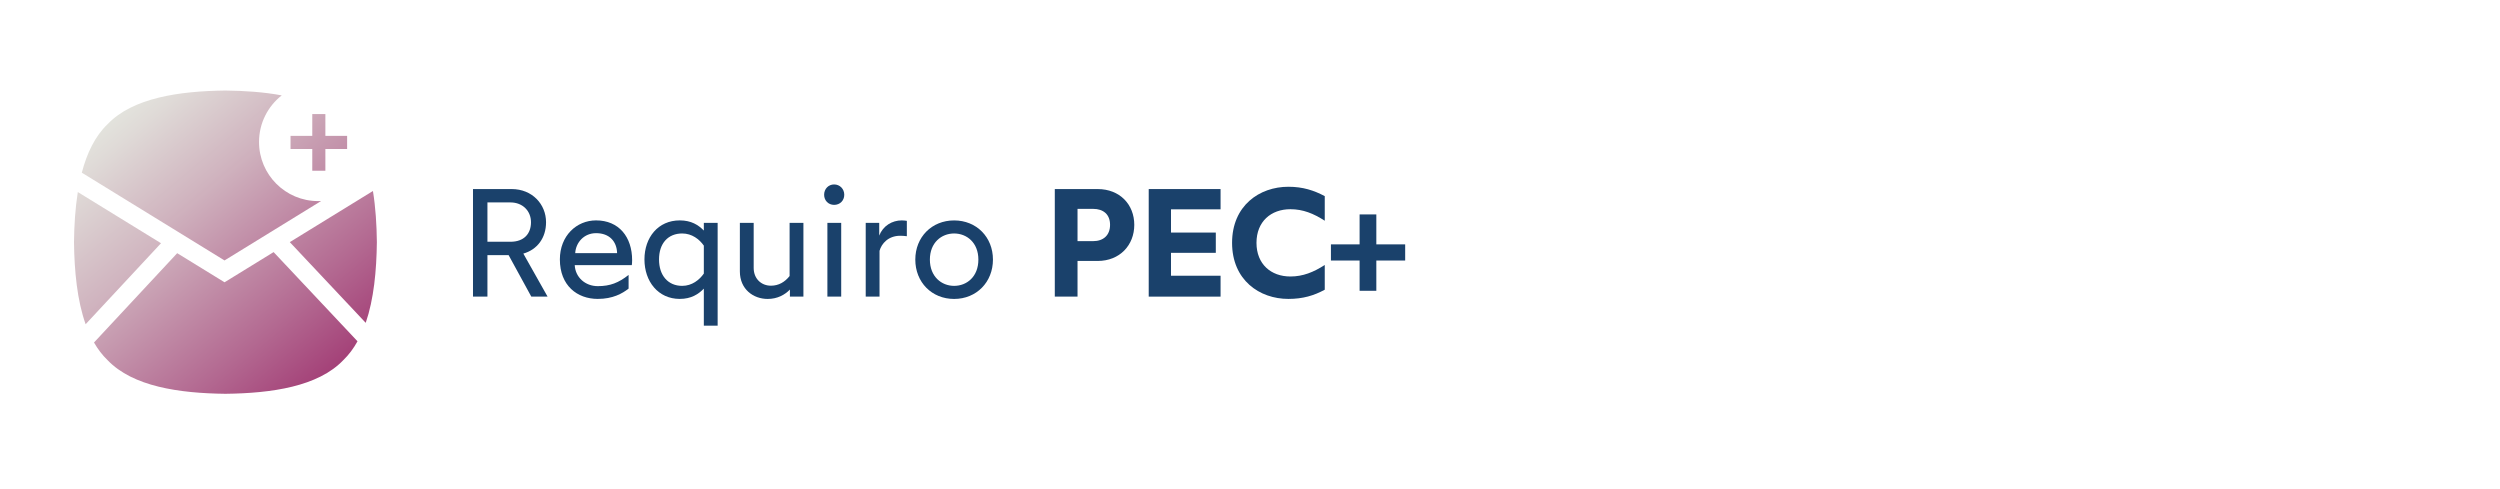 <svg xmlns="http://www.w3.org/2000/svg" xmlns:xlink="http://www.w3.org/1999/xlink" width="460" zoomAndPan="magnify" viewBox="0 0 345 67.5" height="90" preserveAspectRatio="xMidYMid meet" version="1.0"><defs><clipPath id="5f10ed7525"><path d="M 0.695 0.844 L 0.98 0.844 L 0.98 1.125 L 0.695 1.125 Z M 0.695 0.844 " clip-rule="nonzero"/></clipPath><clipPath id="aab4f3e6e3"><path d="M 0.957 1.004 L 0.902 0.949 Z M 0.957 1.004 " clip-rule="evenodd"/></clipPath><clipPath id="e5fbca1637"><rect x="0" width="2" y="0" height="2"/></clipPath><clipPath id="8c14812bcf"><path d="M 12 34 L 50 34 L 50 55 L 12 55 Z M 12 34 " clip-rule="nonzero"/></clipPath><clipPath id="2887052706"><path d="M 30.988 38.957 L 24.453 34.938 L 12.973 47.266 C 13.5 48.18 14.117 49.004 14.848 49.703 C 18.332 53.344 24.719 54.27 31.109 54.344 C 37.496 54.27 43.887 53.344 47.371 49.703 C 48.145 48.961 48.793 48.078 49.336 47.098 L 37.758 34.789 L 30.984 38.957 Z M 30.988 38.957 " clip-rule="evenodd"/></clipPath><linearGradient x1="57.409" gradientTransform="matrix(0.282, 0, 0, 0.283, 1.268, 0.061)" y1="109.418" x2="144.665" gradientUnits="userSpaceOnUse" y2="213.404" id="267a60e9bd"><stop stop-opacity="1" stop-color="rgb(83.459%, 75.308%, 77.907%)" offset="0"/><stop stop-opacity="1" stop-color="rgb(83.385%, 75.122%, 77.789%)" offset="0.008"/><stop stop-opacity="1" stop-color="rgb(83.238%, 74.75%, 77.557%)" offset="0.016"/><stop stop-opacity="1" stop-color="rgb(83.09%, 74.379%, 77.324%)" offset="0.023"/><stop stop-opacity="1" stop-color="rgb(82.944%, 74.007%, 77.09%)" offset="0.031"/><stop stop-opacity="1" stop-color="rgb(82.796%, 73.636%, 76.859%)" offset="0.039"/><stop stop-opacity="1" stop-color="rgb(82.648%, 73.264%, 76.625%)" offset="0.047"/><stop stop-opacity="1" stop-color="rgb(82.501%, 72.893%, 76.392%)" offset="0.055"/><stop stop-opacity="1" stop-color="rgb(82.353%, 72.52%, 76.158%)" offset="0.062"/><stop stop-opacity="1" stop-color="rgb(82.207%, 72.15%, 75.926%)" offset="0.07"/><stop stop-opacity="1" stop-color="rgb(82.059%, 71.777%, 75.693%)" offset="0.078"/><stop stop-opacity="1" stop-color="rgb(81.912%, 71.407%, 75.459%)" offset="0.086"/><stop stop-opacity="1" stop-color="rgb(81.764%, 71.036%, 75.227%)" offset="0.094"/><stop stop-opacity="1" stop-color="rgb(81.618%, 70.663%, 74.994%)" offset="0.102"/><stop stop-opacity="1" stop-color="rgb(81.47%, 70.293%, 74.76%)" offset="0.109"/><stop stop-opacity="1" stop-color="rgb(81.323%, 69.92%, 74.527%)" offset="0.117"/><stop stop-opacity="1" stop-color="rgb(81.175%, 69.55%, 74.295%)" offset="0.125"/><stop stop-opacity="1" stop-color="rgb(81.029%, 69.177%, 74.062%)" offset="0.133"/><stop stop-opacity="1" stop-color="rgb(80.881%, 68.806%, 73.828%)" offset="0.141"/><stop stop-opacity="1" stop-color="rgb(80.722%, 68.399%, 73.576%)" offset="0.145"/><stop stop-opacity="1" stop-color="rgb(80.637%, 68.178%, 73.441%)" offset="0.148"/><stop stop-opacity="1" stop-color="rgb(80.55%, 67.953%, 73.303%)" offset="0.152"/><stop stop-opacity="1" stop-color="rgb(80.463%, 67.731%, 73.167%)" offset="0.156"/><stop stop-opacity="1" stop-color="rgb(80.376%, 67.506%, 73.03%)" offset="0.16"/><stop stop-opacity="1" stop-color="rgb(80.29%, 67.284%, 72.893%)" offset="0.164"/><stop stop-opacity="1" stop-color="rgb(80.203%, 67.059%, 72.755%)" offset="0.168"/><stop stop-opacity="1" stop-color="rgb(80.118%, 66.837%, 72.62%)" offset="0.172"/><stop stop-opacity="1" stop-color="rgb(80.031%, 66.614%, 72.482%)" offset="0.176"/><stop stop-opacity="1" stop-color="rgb(79.945%, 66.391%, 72.345%)" offset="0.18"/><stop stop-opacity="1" stop-color="rgb(79.858%, 66.167%, 72.208%)" offset="0.184"/><stop stop-opacity="1" stop-color="rgb(79.771%, 65.944%, 72.07%)" offset="0.188"/><stop stop-opacity="1" stop-color="rgb(79.684%, 65.72%, 71.933%)" offset="0.191"/><stop stop-opacity="1" stop-color="rgb(79.599%, 65.497%, 71.797%)" offset="0.195"/><stop stop-opacity="1" stop-color="rgb(79.512%, 65.273%, 71.66%)" offset="0.199"/><stop stop-opacity="1" stop-color="rgb(79.427%, 65.05%, 71.523%)" offset="0.203"/><stop stop-opacity="1" stop-color="rgb(79.34%, 64.825%, 71.385%)" offset="0.207"/><stop stop-opacity="1" stop-color="rgb(79.253%, 64.603%, 71.249%)" offset="0.211"/><stop stop-opacity="1" stop-color="rgb(79.166%, 64.378%, 71.112%)" offset="0.215"/><stop stop-opacity="1" stop-color="rgb(79.08%, 64.156%, 70.975%)" offset="0.219"/><stop stop-opacity="1" stop-color="rgb(78.993%, 63.931%, 70.837%)" offset="0.223"/><stop stop-opacity="1" stop-color="rgb(78.908%, 63.708%, 70.7%)" offset="0.227"/><stop stop-opacity="1" stop-color="rgb(78.821%, 63.484%, 70.563%)" offset="0.23"/><stop stop-opacity="1" stop-color="rgb(78.734%, 63.261%, 70.427%)" offset="0.234"/><stop stop-opacity="1" stop-color="rgb(78.647%, 63.037%, 70.29%)" offset="0.238"/><stop stop-opacity="1" stop-color="rgb(78.561%, 62.814%, 70.152%)" offset="0.242"/><stop stop-opacity="1" stop-color="rgb(78.474%, 62.592%, 70.015%)" offset="0.246"/><stop stop-opacity="1" stop-color="rgb(78.389%, 62.369%, 69.879%)" offset="0.25"/><stop stop-opacity="1" stop-color="rgb(78.302%, 62.144%, 69.742%)" offset="0.254"/><stop stop-opacity="1" stop-color="rgb(78.217%, 61.922%, 69.604%)" offset="0.258"/><stop stop-opacity="1" stop-color="rgb(78.13%, 61.697%, 69.467%)" offset="0.262"/><stop stop-opacity="1" stop-color="rgb(78.043%, 61.475%, 69.331%)" offset="0.266"/><stop stop-opacity="1" stop-color="rgb(77.956%, 61.25%, 69.194%)" offset="0.27"/><stop stop-opacity="1" stop-color="rgb(77.87%, 61.028%, 69.057%)" offset="0.273"/><stop stop-opacity="1" stop-color="rgb(77.783%, 60.803%, 68.919%)" offset="0.277"/><stop stop-opacity="1" stop-color="rgb(77.698%, 60.58%, 68.782%)" offset="0.281"/><stop stop-opacity="1" stop-color="rgb(77.611%, 60.356%, 68.645%)" offset="0.285"/><stop stop-opacity="1" stop-color="rgb(77.524%, 60.133%, 68.509%)" offset="0.289"/><stop stop-opacity="1" stop-color="rgb(77.437%, 59.909%, 68.372%)" offset="0.293"/><stop stop-opacity="1" stop-color="rgb(77.351%, 59.686%, 68.234%)" offset="0.297"/><stop stop-opacity="1" stop-color="rgb(77.264%, 59.462%, 68.097%)" offset="0.301"/><stop stop-opacity="1" stop-color="rgb(77.179%, 59.239%, 67.961%)" offset="0.305"/><stop stop-opacity="1" stop-color="rgb(77.092%, 59.016%, 67.824%)" offset="0.309"/><stop stop-opacity="1" stop-color="rgb(77.005%, 58.794%, 67.686%)" offset="0.312"/><stop stop-opacity="1" stop-color="rgb(76.918%, 58.569%, 67.549%)" offset="0.316"/><stop stop-opacity="1" stop-color="rgb(76.833%, 58.347%, 67.413%)" offset="0.32"/><stop stop-opacity="1" stop-color="rgb(76.746%, 58.122%, 67.276%)" offset="0.324"/><stop stop-opacity="1" stop-color="rgb(76.66%, 57.899%, 67.139%)" offset="0.328"/><stop stop-opacity="1" stop-color="rgb(76.573%, 57.675%, 67.001%)" offset="0.332"/><stop stop-opacity="1" stop-color="rgb(76.486%, 57.452%, 66.864%)" offset="0.336"/><stop stop-opacity="1" stop-color="rgb(76.399%, 57.228%, 66.727%)" offset="0.34"/><stop stop-opacity="1" stop-color="rgb(76.314%, 57.005%, 66.591%)" offset="0.344"/><stop stop-opacity="1" stop-color="rgb(76.227%, 56.781%, 66.454%)" offset="0.348"/><stop stop-opacity="1" stop-color="rgb(76.141%, 56.558%, 66.316%)" offset="0.352"/><stop stop-opacity="1" stop-color="rgb(76.054%, 56.334%, 66.179%)" offset="0.355"/><stop stop-opacity="1" stop-color="rgb(75.969%, 56.111%, 66.043%)" offset="0.359"/><stop stop-opacity="1" stop-color="rgb(75.882%, 55.887%, 65.906%)" offset="0.363"/><stop stop-opacity="1" stop-color="rgb(75.795%, 55.664%, 65.768%)" offset="0.367"/><stop stop-opacity="1" stop-color="rgb(75.708%, 55.44%, 65.631%)" offset="0.371"/><stop stop-opacity="1" stop-color="rgb(75.623%, 55.217%, 65.494%)" offset="0.375"/><stop stop-opacity="1" stop-color="rgb(75.536%, 54.994%, 65.356%)" offset="0.379"/><stop stop-opacity="1" stop-color="rgb(75.45%, 54.771%, 65.221%)" offset="0.383"/><stop stop-opacity="1" stop-color="rgb(75.363%, 54.547%, 65.083%)" offset="0.387"/><stop stop-opacity="1" stop-color="rgb(75.276%, 54.324%, 64.946%)" offset="0.391"/><stop stop-opacity="1" stop-color="rgb(75.189%, 54.1%, 64.809%)" offset="0.395"/><stop stop-opacity="1" stop-color="rgb(75.104%, 53.877%, 64.673%)" offset="0.398"/><stop stop-opacity="1" stop-color="rgb(75.017%, 53.653%, 64.536%)" offset="0.402"/><stop stop-opacity="1" stop-color="rgb(74.931%, 53.43%, 64.398%)" offset="0.406"/><stop stop-opacity="1" stop-color="rgb(74.844%, 53.206%, 64.261%)" offset="0.41"/><stop stop-opacity="1" stop-color="rgb(74.757%, 52.983%, 64.125%)" offset="0.414"/><stop stop-opacity="1" stop-color="rgb(74.67%, 52.759%, 63.988%)" offset="0.418"/><stop stop-opacity="1" stop-color="rgb(74.585%, 52.536%, 63.85%)" offset="0.422"/><stop stop-opacity="1" stop-color="rgb(74.498%, 52.312%, 63.713%)" offset="0.426"/><stop stop-opacity="1" stop-color="rgb(74.413%, 52.089%, 63.576%)" offset="0.43"/><stop stop-opacity="1" stop-color="rgb(74.326%, 51.865%, 63.438%)" offset="0.434"/><stop stop-opacity="1" stop-color="rgb(74.239%, 51.642%, 63.303%)" offset="0.438"/><stop stop-opacity="1" stop-color="rgb(74.152%, 51.418%, 63.165%)" offset="0.441"/><stop stop-opacity="1" stop-color="rgb(74.066%, 51.195%, 63.028%)" offset="0.445"/><stop stop-opacity="1" stop-color="rgb(73.979%, 50.972%, 62.891%)" offset="0.449"/><stop stop-opacity="1" stop-color="rgb(73.894%, 50.749%, 62.755%)" offset="0.453"/><stop stop-opacity="1" stop-color="rgb(73.807%, 50.525%, 62.617%)" offset="0.457"/><stop stop-opacity="1" stop-color="rgb(73.721%, 50.302%, 62.48%)" offset="0.461"/><stop stop-opacity="1" stop-color="rgb(73.634%, 50.078%, 62.343%)" offset="0.465"/><stop stop-opacity="1" stop-color="rgb(73.547%, 49.855%, 62.207%)" offset="0.469"/><stop stop-opacity="1" stop-color="rgb(73.46%, 49.631%, 62.07%)" offset="0.473"/><stop stop-opacity="1" stop-color="rgb(73.375%, 49.408%, 61.932%)" offset="0.477"/><stop stop-opacity="1" stop-color="rgb(73.288%, 49.184%, 61.795%)" offset="0.48"/><stop stop-opacity="1" stop-color="rgb(73.203%, 48.961%, 61.658%)" offset="0.484"/><stop stop-opacity="1" stop-color="rgb(73.116%, 48.737%, 61.52%)" offset="0.488"/><stop stop-opacity="1" stop-color="rgb(73.029%, 48.514%, 61.385%)" offset="0.492"/><stop stop-opacity="1" stop-color="rgb(72.942%, 48.289%, 61.247%)" offset="0.496"/><stop stop-opacity="1" stop-color="rgb(72.856%, 48.067%, 61.11%)" offset="0.5"/><stop stop-opacity="1" stop-color="rgb(72.769%, 47.842%, 60.973%)" offset="0.504"/><stop stop-opacity="1" stop-color="rgb(72.684%, 47.62%, 60.837%)" offset="0.508"/><stop stop-opacity="1" stop-color="rgb(72.597%, 47.397%, 60.699%)" offset="0.512"/><stop stop-opacity="1" stop-color="rgb(72.51%, 47.174%, 60.562%)" offset="0.516"/><stop stop-opacity="1" stop-color="rgb(72.423%, 46.95%, 60.425%)" offset="0.52"/><stop stop-opacity="1" stop-color="rgb(72.337%, 46.727%, 60.287%)" offset="0.523"/><stop stop-opacity="1" stop-color="rgb(72.25%, 46.503%, 60.15%)" offset="0.527"/><stop stop-opacity="1" stop-color="rgb(72.165%, 46.28%, 60.014%)" offset="0.531"/><stop stop-opacity="1" stop-color="rgb(72.078%, 46.056%, 59.877%)" offset="0.535"/><stop stop-opacity="1" stop-color="rgb(71.991%, 45.833%, 59.74%)" offset="0.539"/><stop stop-opacity="1" stop-color="rgb(71.904%, 45.609%, 59.602%)" offset="0.543"/><stop stop-opacity="1" stop-color="rgb(71.819%, 45.386%, 59.467%)" offset="0.547"/><stop stop-opacity="1" stop-color="rgb(71.732%, 45.161%, 59.329%)" offset="0.551"/><stop stop-opacity="1" stop-color="rgb(71.646%, 44.939%, 59.192%)" offset="0.555"/><stop stop-opacity="1" stop-color="rgb(71.559%, 44.714%, 59.055%)" offset="0.559"/><stop stop-opacity="1" stop-color="rgb(71.474%, 44.492%, 58.919%)" offset="0.562"/><stop stop-opacity="1" stop-color="rgb(71.387%, 44.267%, 58.781%)" offset="0.566"/><stop stop-opacity="1" stop-color="rgb(71.3%, 44.044%, 58.644%)" offset="0.57"/><stop stop-opacity="1" stop-color="rgb(71.213%, 43.82%, 58.507%)" offset="0.574"/><stop stop-opacity="1" stop-color="rgb(71.127%, 43.597%, 58.369%)" offset="0.578"/><stop stop-opacity="1" stop-color="rgb(71.04%, 43.375%, 58.232%)" offset="0.582"/><stop stop-opacity="1" stop-color="rgb(70.955%, 43.152%, 58.096%)" offset="0.586"/><stop stop-opacity="1" stop-color="rgb(70.868%, 42.928%, 57.959%)" offset="0.59"/><stop stop-opacity="1" stop-color="rgb(70.781%, 42.705%, 57.822%)" offset="0.594"/><stop stop-opacity="1" stop-color="rgb(70.694%, 42.48%, 57.684%)" offset="0.598"/><stop stop-opacity="1" stop-color="rgb(70.609%, 42.258%, 57.549%)" offset="0.602"/><stop stop-opacity="1" stop-color="rgb(70.522%, 42.033%, 57.411%)" offset="0.605"/><stop stop-opacity="1" stop-color="rgb(70.436%, 41.811%, 57.274%)" offset="0.609"/><stop stop-opacity="1" stop-color="rgb(70.349%, 41.586%, 57.137%)" offset="0.613"/><stop stop-opacity="1" stop-color="rgb(70.262%, 41.364%, 57.001%)" offset="0.617"/><stop stop-opacity="1" stop-color="rgb(70.172%, 41.13%, 56.854%)" offset="0.621"/><stop stop-opacity="1" stop-color="rgb(70.084%, 40.898%, 56.709%)" offset="0.625"/><stop stop-opacity="1" stop-color="rgb(69.992%, 40.659%, 56.558%)" offset="0.629"/><stop stop-opacity="1" stop-color="rgb(69.902%, 40.421%, 56.409%)" offset="0.633"/><stop stop-opacity="1" stop-color="rgb(69.81%, 40.182%, 56.258%)" offset="0.637"/><stop stop-opacity="1" stop-color="rgb(69.72%, 39.944%, 56.108%)" offset="0.641"/><stop stop-opacity="1" stop-color="rgb(69.629%, 39.706%, 55.957%)" offset="0.645"/><stop stop-opacity="1" stop-color="rgb(69.537%, 39.468%, 55.807%)" offset="0.648"/><stop stop-opacity="1" stop-color="rgb(69.446%, 39.229%, 55.656%)" offset="0.652"/><stop stop-opacity="1" stop-color="rgb(69.356%, 38.991%, 55.507%)" offset="0.656"/><stop stop-opacity="1" stop-color="rgb(69.264%, 38.753%, 55.356%)" offset="0.66"/><stop stop-opacity="1" stop-color="rgb(69.174%, 38.515%, 55.206%)" offset="0.664"/><stop stop-opacity="1" stop-color="rgb(69.083%, 38.275%, 55.055%)" offset="0.668"/><stop stop-opacity="1" stop-color="rgb(68.993%, 38.037%, 54.906%)" offset="0.672"/><stop stop-opacity="1" stop-color="rgb(68.901%, 37.799%, 54.755%)" offset="0.676"/><stop stop-opacity="1" stop-color="rgb(68.81%, 37.561%, 54.605%)" offset="0.68"/><stop stop-opacity="1" stop-color="rgb(68.718%, 37.321%, 54.456%)" offset="0.684"/><stop stop-opacity="1" stop-color="rgb(68.628%, 37.083%, 54.306%)" offset="0.688"/><stop stop-opacity="1" stop-color="rgb(68.536%, 36.845%, 54.155%)" offset="0.691"/><stop stop-opacity="1" stop-color="rgb(68.446%, 36.607%, 54.005%)" offset="0.695"/><stop stop-opacity="1" stop-color="rgb(68.355%, 36.368%, 53.854%)" offset="0.699"/><stop stop-opacity="1" stop-color="rgb(68.263%, 36.13%, 53.705%)" offset="0.703"/><stop stop-opacity="1" stop-color="rgb(68.172%, 35.892%, 53.554%)" offset="0.707"/><stop stop-opacity="1" stop-color="rgb(68.082%, 35.654%, 53.404%)" offset="0.711"/><stop stop-opacity="1" stop-color="rgb(67.99%, 35.416%, 53.253%)" offset="0.715"/><stop stop-opacity="1" stop-color="rgb(67.9%, 35.178%, 53.104%)" offset="0.719"/><stop stop-opacity="1" stop-color="rgb(67.809%, 34.938%, 52.953%)" offset="0.723"/><stop stop-opacity="1" stop-color="rgb(67.719%, 34.7%, 52.803%)" offset="0.727"/><stop stop-opacity="1" stop-color="rgb(67.627%, 34.462%, 52.652%)" offset="0.73"/><stop stop-opacity="1" stop-color="rgb(67.535%, 34.224%, 52.502%)" offset="0.734"/><stop stop-opacity="1" stop-color="rgb(67.444%, 33.984%, 52.351%)" offset="0.738"/><stop stop-opacity="1" stop-color="rgb(67.354%, 33.746%, 52.202%)" offset="0.742"/><stop stop-opacity="1" stop-color="rgb(67.262%, 33.508%, 52.051%)" offset="0.746"/><stop stop-opacity="1" stop-color="rgb(67.172%, 33.27%, 51.901%)" offset="0.75"/><stop stop-opacity="1" stop-color="rgb(67.081%, 33.031%, 51.75%)" offset="0.754"/><stop stop-opacity="1" stop-color="rgb(66.989%, 32.793%, 51.601%)" offset="0.758"/><stop stop-opacity="1" stop-color="rgb(66.898%, 32.555%, 51.45%)" offset="0.762"/><stop stop-opacity="1" stop-color="rgb(66.808%, 32.317%, 51.3%)" offset="0.766"/><stop stop-opacity="1" stop-color="rgb(66.716%, 32.079%, 51.149%)" offset="0.77"/><stop stop-opacity="1" stop-color="rgb(66.626%, 31.841%, 50.999%)" offset="0.773"/><stop stop-opacity="1" stop-color="rgb(66.534%, 31.601%, 50.848%)" offset="0.777"/><stop stop-opacity="1" stop-color="rgb(66.444%, 31.363%, 50.699%)" offset="0.781"/><stop stop-opacity="1" stop-color="rgb(66.353%, 31.125%, 50.549%)" offset="0.785"/><stop stop-opacity="1" stop-color="rgb(66.261%, 30.887%, 50.4%)" offset="0.789"/><stop stop-opacity="1" stop-color="rgb(66.17%, 30.647%, 50.249%)" offset="0.793"/><stop stop-opacity="1" stop-color="rgb(66.08%, 30.409%, 50.099%)" offset="0.797"/><stop stop-opacity="1" stop-color="rgb(65.988%, 30.171%, 49.948%)" offset="0.801"/><stop stop-opacity="1" stop-color="rgb(65.898%, 29.933%, 49.799%)" offset="0.805"/><stop stop-opacity="1" stop-color="rgb(65.807%, 29.694%, 49.648%)" offset="0.809"/><stop stop-opacity="1" stop-color="rgb(65.715%, 29.456%, 49.498%)" offset="0.812"/><stop stop-opacity="1" stop-color="rgb(65.623%, 29.218%, 49.347%)" offset="0.816"/><stop stop-opacity="1" stop-color="rgb(65.533%, 28.979%, 49.197%)" offset="0.82"/><stop stop-opacity="1" stop-color="rgb(65.442%, 28.741%, 49.046%)" offset="0.824"/><stop stop-opacity="1" stop-color="rgb(65.352%, 28.503%, 48.897%)" offset="0.828"/><stop stop-opacity="1" stop-color="rgb(65.26%, 28.264%, 48.746%)" offset="0.832"/><stop stop-opacity="1" stop-color="rgb(65.169%, 28.026%, 48.596%)" offset="0.836"/><stop stop-opacity="1" stop-color="rgb(65.077%, 27.788%, 48.445%)" offset="0.84"/><stop stop-opacity="1" stop-color="rgb(64.987%, 27.55%, 48.296%)" offset="0.844"/><stop stop-opacity="1" stop-color="rgb(64.896%, 27.31%, 48.145%)" offset="0.848"/><stop stop-opacity="1" stop-color="rgb(64.806%, 27.072%, 47.995%)" offset="0.852"/><stop stop-opacity="1" stop-color="rgb(64.714%, 26.834%, 47.844%)" offset="0.855"/><stop stop-opacity="1" stop-color="rgb(64.624%, 26.596%, 47.694%)" offset="0.859"/><stop stop-opacity="1" stop-color="rgb(64.532%, 26.357%, 47.543%)" offset="0.863"/><stop stop-opacity="1" stop-color="rgb(64.441%, 26.118%, 47.394%)" offset="0.867"/><stop stop-opacity="1" stop-color="rgb(64.349%, 25.88%, 47.243%)" offset="0.871"/><stop stop-opacity="1" stop-color="rgb(64.259%, 25.642%, 47.093%)" offset="0.875"/><stop stop-opacity="1" stop-color="rgb(64.168%, 25.404%, 46.942%)" offset="0.879"/><stop stop-opacity="1" stop-color="rgb(64.078%, 25.166%, 46.793%)" offset="0.883"/><stop stop-opacity="1" stop-color="rgb(63.986%, 24.927%, 46.642%)" offset="0.887"/><stop stop-opacity="1" stop-color="rgb(63.895%, 24.689%, 46.492%)" offset="0.891"/><stop stop-opacity="1" stop-color="rgb(63.803%, 24.451%, 46.342%)" offset="0.895"/><stop stop-opacity="1" stop-color="rgb(63.713%, 24.213%, 46.193%)" offset="0.898"/><stop stop-opacity="1" stop-color="rgb(63.622%, 23.973%, 46.042%)" offset="0.902"/><stop stop-opacity="1" stop-color="rgb(63.531%, 23.735%, 45.892%)" offset="0.906"/><stop stop-opacity="1" stop-color="rgb(63.44%, 23.497%, 45.741%)" offset="0.91"/><stop stop-opacity="1" stop-color="rgb(63.35%, 23.259%, 45.592%)" offset="0.914"/><stop stop-opacity="1" stop-color="rgb(63.258%, 23.019%, 45.441%)" offset="0.918"/><stop stop-opacity="1" stop-color="rgb(63.167%, 22.781%, 45.291%)" offset="0.922"/><stop stop-opacity="1" stop-color="rgb(63.075%, 22.543%, 45.14%)" offset="0.926"/><stop stop-opacity="1" stop-color="rgb(62.985%, 22.305%, 44.991%)" offset="0.93"/><stop stop-opacity="1" stop-color="rgb(62.894%, 22.067%, 44.839%)" offset="0.934"/><stop stop-opacity="1" stop-color="rgb(62.804%, 21.829%, 44.69%)" offset="0.938"/><stop stop-opacity="1" stop-color="rgb(62.712%, 21.59%, 44.539%)" offset="0.941"/><stop stop-opacity="1" stop-color="rgb(62.621%, 21.352%, 44.389%)" offset="0.945"/><stop stop-opacity="1" stop-color="rgb(62.529%, 21.114%, 44.238%)" offset="0.949"/><stop stop-opacity="1" stop-color="rgb(62.439%, 20.876%, 44.089%)" offset="0.953"/><stop stop-opacity="1" stop-color="rgb(62.347%, 20.636%, 43.938%)" offset="0.957"/><stop stop-opacity="1" stop-color="rgb(62.257%, 20.398%, 43.788%)" offset="0.961"/><stop stop-opacity="1" stop-color="rgb(62.166%, 20.16%, 43.637%)" offset="0.965"/><stop stop-opacity="1" stop-color="rgb(62.076%, 19.922%, 43.488%)" offset="0.969"/><stop stop-opacity="1" stop-color="rgb(61.984%, 19.682%, 43.336%)" offset="0.973"/><stop stop-opacity="1" stop-color="rgb(61.893%, 19.444%, 43.187%)" offset="0.977"/><stop stop-opacity="1" stop-color="rgb(61.801%, 19.206%, 43.036%)" offset="0.98"/><stop stop-opacity="1" stop-color="rgb(61.711%, 18.968%, 42.886%)" offset="0.984"/><stop stop-opacity="1" stop-color="rgb(61.62%, 18.73%, 42.735%)" offset="0.988"/><stop stop-opacity="1" stop-color="rgb(61.53%, 18.492%, 42.586%)" offset="0.992"/><stop stop-opacity="1" stop-color="rgb(61.438%, 18.253%, 42.436%)" offset="0.996"/><stop stop-opacity="1" stop-color="rgb(61.346%, 18.015%, 42.287%)" offset="1"/></linearGradient><clipPath id="910acea8a3"><path d="M 39 26 L 53 26 L 53 45 L 39 45 Z M 39 26 " clip-rule="nonzero"/></clipPath><clipPath id="2b1f899f94"><path d="M 51.461 26.359 L 39.992 33.414 L 50.469 44.551 C 51.59 41.289 51.961 37.355 52.008 33.418 C 51.98 31.016 51.832 28.609 51.465 26.359 Z M 51.461 26.359 " clip-rule="evenodd"/></clipPath><linearGradient x1="142.901" gradientTransform="matrix(0.282, 0, 0, 0.283, 1.268, 0.061)" y1="88.157" x2="192.153" gradientUnits="userSpaceOnUse" y2="146.853" id="eb2cb6e927"><stop stop-opacity="1" stop-color="rgb(76.976%, 58.716%, 67.639%)" offset="0"/><stop stop-opacity="1" stop-color="rgb(76.927%, 58.592%, 67.563%)" offset="0.008"/><stop stop-opacity="1" stop-color="rgb(76.833%, 58.345%, 67.412%)" offset="0.016"/><stop stop-opacity="1" stop-color="rgb(76.736%, 58.099%, 67.261%)" offset="0.023"/><stop stop-opacity="1" stop-color="rgb(76.642%, 57.852%, 67.11%)" offset="0.031"/><stop stop-opacity="1" stop-color="rgb(76.546%, 57.607%, 66.959%)" offset="0.039"/><stop stop-opacity="1" stop-color="rgb(76.451%, 57.359%, 66.808%)" offset="0.047"/><stop stop-opacity="1" stop-color="rgb(76.355%, 57.112%, 66.656%)" offset="0.055"/><stop stop-opacity="1" stop-color="rgb(76.26%, 56.866%, 66.504%)" offset="0.062"/><stop stop-opacity="1" stop-color="rgb(76.164%, 56.619%, 66.353%)" offset="0.07"/><stop stop-opacity="1" stop-color="rgb(76.07%, 56.372%, 66.202%)" offset="0.078"/><stop stop-opacity="1" stop-color="rgb(75.974%, 56.126%, 66.051%)" offset="0.086"/><stop stop-opacity="1" stop-color="rgb(75.877%, 55.879%, 65.9%)" offset="0.094"/><stop stop-opacity="1" stop-color="rgb(75.783%, 55.632%, 65.749%)" offset="0.102"/><stop stop-opacity="1" stop-color="rgb(75.687%, 55.386%, 65.598%)" offset="0.109"/><stop stop-opacity="1" stop-color="rgb(75.592%, 55.139%, 65.446%)" offset="0.117"/><stop stop-opacity="1" stop-color="rgb(75.496%, 54.892%, 65.295%)" offset="0.125"/><stop stop-opacity="1" stop-color="rgb(75.401%, 54.646%, 65.143%)" offset="0.133"/><stop stop-opacity="1" stop-color="rgb(75.305%, 54.399%, 64.992%)" offset="0.141"/><stop stop-opacity="1" stop-color="rgb(75.211%, 54.153%, 64.841%)" offset="0.148"/><stop stop-opacity="1" stop-color="rgb(75.114%, 53.906%, 64.69%)" offset="0.156"/><stop stop-opacity="1" stop-color="rgb(75.02%, 53.659%, 64.539%)" offset="0.164"/><stop stop-opacity="1" stop-color="rgb(74.924%, 53.413%, 64.388%)" offset="0.172"/><stop stop-opacity="1" stop-color="rgb(74.829%, 53.166%, 64.236%)" offset="0.18"/><stop stop-opacity="1" stop-color="rgb(74.733%, 52.919%, 64.085%)" offset="0.188"/><stop stop-opacity="1" stop-color="rgb(74.638%, 52.673%, 63.934%)" offset="0.195"/><stop stop-opacity="1" stop-color="rgb(74.542%, 52.426%, 63.782%)" offset="0.203"/><stop stop-opacity="1" stop-color="rgb(74.446%, 52.179%, 63.631%)" offset="0.211"/><stop stop-opacity="1" stop-color="rgb(74.352%, 51.933%, 63.48%)" offset="0.219"/><stop stop-opacity="1" stop-color="rgb(74.255%, 51.686%, 63.329%)" offset="0.227"/><stop stop-opacity="1" stop-color="rgb(74.161%, 51.439%, 63.177%)" offset="0.234"/><stop stop-opacity="1" stop-color="rgb(74.065%, 51.193%, 63.026%)" offset="0.242"/><stop stop-opacity="1" stop-color="rgb(73.97%, 50.946%, 62.875%)" offset="0.25"/><stop stop-opacity="1" stop-color="rgb(73.874%, 50.7%, 62.724%)" offset="0.258"/><stop stop-opacity="1" stop-color="rgb(73.779%, 50.453%, 62.573%)" offset="0.266"/><stop stop-opacity="1" stop-color="rgb(73.683%, 50.206%, 62.421%)" offset="0.273"/><stop stop-opacity="1" stop-color="rgb(73.589%, 49.96%, 62.27%)" offset="0.281"/><stop stop-opacity="1" stop-color="rgb(73.492%, 49.713%, 62.119%)" offset="0.289"/><stop stop-opacity="1" stop-color="rgb(73.398%, 49.466%, 61.967%)" offset="0.297"/><stop stop-opacity="1" stop-color="rgb(73.302%, 49.22%, 61.816%)" offset="0.305"/><stop stop-opacity="1" stop-color="rgb(73.207%, 48.973%, 61.665%)" offset="0.312"/><stop stop-opacity="1" stop-color="rgb(73.111%, 48.726%, 61.514%)" offset="0.32"/><stop stop-opacity="1" stop-color="rgb(73.015%, 48.48%, 61.363%)" offset="0.328"/><stop stop-opacity="1" stop-color="rgb(72.92%, 48.233%, 61.212%)" offset="0.336"/><stop stop-opacity="1" stop-color="rgb(72.824%, 47.987%, 61.06%)" offset="0.344"/><stop stop-opacity="1" stop-color="rgb(72.729%, 47.74%, 60.909%)" offset="0.352"/><stop stop-opacity="1" stop-color="rgb(72.633%, 47.493%, 60.757%)" offset="0.357"/><stop stop-opacity="1" stop-color="rgb(72.586%, 47.371%, 60.683%)" offset="0.359"/><stop stop-opacity="1" stop-color="rgb(72.539%, 47.247%, 60.606%)" offset="0.367"/><stop stop-opacity="1" stop-color="rgb(72.443%, 47%, 60.455%)" offset="0.375"/><stop stop-opacity="1" stop-color="rgb(72.348%, 46.753%, 60.304%)" offset="0.383"/><stop stop-opacity="1" stop-color="rgb(72.252%, 46.507%, 60.153%)" offset="0.391"/><stop stop-opacity="1" stop-color="rgb(72.157%, 46.26%, 60.002%)" offset="0.398"/><stop stop-opacity="1" stop-color="rgb(72.061%, 46.013%, 59.851%)" offset="0.406"/><stop stop-opacity="1" stop-color="rgb(71.967%, 45.767%, 59.7%)" offset="0.414"/><stop stop-opacity="1" stop-color="rgb(71.87%, 45.52%, 59.547%)" offset="0.422"/><stop stop-opacity="1" stop-color="rgb(71.776%, 45.273%, 59.396%)" offset="0.43"/><stop stop-opacity="1" stop-color="rgb(71.68%, 45.027%, 59.245%)" offset="0.438"/><stop stop-opacity="1" stop-color="rgb(71.584%, 44.78%, 59.094%)" offset="0.445"/><stop stop-opacity="1" stop-color="rgb(71.489%, 44.534%, 58.943%)" offset="0.453"/><stop stop-opacity="1" stop-color="rgb(71.393%, 44.287%, 58.792%)" offset="0.461"/><stop stop-opacity="1" stop-color="rgb(71.298%, 44.04%, 58.641%)" offset="0.469"/><stop stop-opacity="1" stop-color="rgb(71.202%, 43.794%, 58.49%)" offset="0.477"/><stop stop-opacity="1" stop-color="rgb(71.107%, 43.547%, 58.339%)" offset="0.484"/><stop stop-opacity="1" stop-color="rgb(71.011%, 43.3%, 58.186%)" offset="0.492"/><stop stop-opacity="1" stop-color="rgb(70.917%, 43.054%, 58.035%)" offset="0.5"/><stop stop-opacity="1" stop-color="rgb(70.821%, 42.807%, 57.884%)" offset="0.508"/><stop stop-opacity="1" stop-color="rgb(70.726%, 42.56%, 57.733%)" offset="0.516"/><stop stop-opacity="1" stop-color="rgb(70.63%, 42.314%, 57.582%)" offset="0.523"/><stop stop-opacity="1" stop-color="rgb(70.535%, 42.067%, 57.431%)" offset="0.531"/><stop stop-opacity="1" stop-color="rgb(70.439%, 41.82%, 57.28%)" offset="0.539"/><stop stop-opacity="1" stop-color="rgb(70.345%, 41.574%, 57.129%)" offset="0.547"/><stop stop-opacity="1" stop-color="rgb(70.248%, 41.327%, 56.978%)" offset="0.555"/><stop stop-opacity="1" stop-color="rgb(70.151%, 41.072%, 56.819%)" offset="0.562"/><stop stop-opacity="1" stop-color="rgb(70.05%, 40.81%, 56.653%)" offset="0.57"/><stop stop-opacity="1" stop-color="rgb(69.949%, 40.546%, 56.488%)" offset="0.578"/><stop stop-opacity="1" stop-color="rgb(69.85%, 40.283%, 56.322%)" offset="0.586"/><stop stop-opacity="1" stop-color="rgb(69.749%, 40.021%, 56.155%)" offset="0.594"/><stop stop-opacity="1" stop-color="rgb(69.649%, 39.757%, 55.991%)" offset="0.602"/><stop stop-opacity="1" stop-color="rgb(69.548%, 39.494%, 55.824%)" offset="0.609"/><stop stop-opacity="1" stop-color="rgb(69.447%, 39.23%, 55.658%)" offset="0.617"/><stop stop-opacity="1" stop-color="rgb(69.347%, 38.968%, 55.493%)" offset="0.625"/><stop stop-opacity="1" stop-color="rgb(69.247%, 38.704%, 55.327%)" offset="0.633"/><stop stop-opacity="1" stop-color="rgb(69.147%, 38.441%, 55.161%)" offset="0.641"/><stop stop-opacity="1" stop-color="rgb(69.046%, 38.179%, 54.994%)" offset="0.643"/><stop stop-opacity="1" stop-color="rgb(68.996%, 38.048%, 54.912%)" offset="0.648"/><stop stop-opacity="1" stop-color="rgb(68.945%, 37.915%, 54.829%)" offset="0.656"/><stop stop-opacity="1" stop-color="rgb(68.845%, 37.653%, 54.663%)" offset="0.664"/><stop stop-opacity="1" stop-color="rgb(68.744%, 37.389%, 54.497%)" offset="0.672"/><stop stop-opacity="1" stop-color="rgb(68.645%, 37.126%, 54.332%)" offset="0.68"/><stop stop-opacity="1" stop-color="rgb(68.544%, 36.862%, 54.166%)" offset="0.688"/><stop stop-opacity="1" stop-color="rgb(68.443%, 36.6%, 53.999%)" offset="0.695"/><stop stop-opacity="1" stop-color="rgb(68.343%, 36.337%, 53.835%)" offset="0.703"/><stop stop-opacity="1" stop-color="rgb(68.242%, 36.073%, 53.668%)" offset="0.711"/><stop stop-opacity="1" stop-color="rgb(68.141%, 35.811%, 53.502%)" offset="0.719"/><stop stop-opacity="1" stop-color="rgb(68.042%, 35.547%, 53.337%)" offset="0.727"/><stop stop-opacity="1" stop-color="rgb(67.941%, 35.284%, 53.171%)" offset="0.734"/><stop stop-opacity="1" stop-color="rgb(67.841%, 35.02%, 53.004%)" offset="0.742"/><stop stop-opacity="1" stop-color="rgb(67.74%, 34.758%, 52.84%)" offset="0.75"/><stop stop-opacity="1" stop-color="rgb(67.639%, 34.496%, 52.673%)" offset="0.758"/><stop stop-opacity="1" stop-color="rgb(67.538%, 34.232%, 52.507%)" offset="0.766"/><stop stop-opacity="1" stop-color="rgb(67.439%, 33.969%, 52.342%)" offset="0.773"/><stop stop-opacity="1" stop-color="rgb(67.339%, 33.705%, 52.176%)" offset="0.781"/><stop stop-opacity="1" stop-color="rgb(67.238%, 33.443%, 52.01%)" offset="0.789"/><stop stop-opacity="1" stop-color="rgb(67.137%, 33.179%, 51.845%)" offset="0.797"/><stop stop-opacity="1" stop-color="rgb(67.036%, 32.916%, 51.678%)" offset="0.805"/><stop stop-opacity="1" stop-color="rgb(66.936%, 32.654%, 51.512%)" offset="0.812"/><stop stop-opacity="1" stop-color="rgb(66.835%, 32.39%, 51.346%)" offset="0.82"/><stop stop-opacity="1" stop-color="rgb(66.736%, 32.127%, 51.181%)" offset="0.828"/><stop stop-opacity="1" stop-color="rgb(66.635%, 31.863%, 51.015%)" offset="0.836"/><stop stop-opacity="1" stop-color="rgb(66.534%, 31.601%, 50.848%)" offset="0.844"/><stop stop-opacity="1" stop-color="rgb(66.434%, 31.337%, 50.684%)" offset="0.852"/><stop stop-opacity="1" stop-color="rgb(66.333%, 31.075%, 50.517%)" offset="0.859"/><stop stop-opacity="1" stop-color="rgb(66.232%, 30.812%, 50.351%)" offset="0.867"/><stop stop-opacity="1" stop-color="rgb(66.133%, 30.548%, 50.186%)" offset="0.875"/><stop stop-opacity="1" stop-color="rgb(66.032%, 30.286%, 50.02%)" offset="0.883"/><stop stop-opacity="1" stop-color="rgb(65.932%, 30.022%, 49.854%)" offset="0.891"/><stop stop-opacity="1" stop-color="rgb(65.831%, 29.759%, 49.689%)" offset="0.898"/><stop stop-opacity="1" stop-color="rgb(65.73%, 29.495%, 49.522%)" offset="0.906"/><stop stop-opacity="1" stop-color="rgb(65.63%, 29.233%, 49.356%)" offset="0.914"/><stop stop-opacity="1" stop-color="rgb(65.53%, 28.97%, 49.191%)" offset="0.922"/><stop stop-opacity="1" stop-color="rgb(65.43%, 28.706%, 49.025%)" offset="0.93"/><stop stop-opacity="1" stop-color="rgb(65.329%, 28.444%, 48.859%)" offset="0.938"/><stop stop-opacity="1" stop-color="rgb(65.228%, 28.18%, 48.694%)" offset="0.945"/><stop stop-opacity="1" stop-color="rgb(65.128%, 27.917%, 48.528%)" offset="0.953"/><stop stop-opacity="1" stop-color="rgb(65.027%, 27.655%, 48.361%)" offset="0.961"/><stop stop-opacity="1" stop-color="rgb(64.928%, 27.391%, 48.196%)" offset="0.969"/><stop stop-opacity="1" stop-color="rgb(64.827%, 27.129%, 48.03%)" offset="0.977"/><stop stop-opacity="1" stop-color="rgb(64.726%, 26.865%, 47.864%)" offset="0.984"/><stop stop-opacity="1" stop-color="rgb(64.626%, 26.602%, 47.697%)" offset="0.992"/><stop stop-opacity="1" stop-color="rgb(64.525%, 26.338%, 47.533%)" offset="1"/></linearGradient><clipPath id="a49f02a397"><path d="M 10 26 L 23 26 L 23 45 L 10 45 Z M 10 26 " clip-rule="nonzero"/></clipPath><clipPath id="ddf4e9f032"><path d="M 10.738 26.5 C 10.387 28.711 10.238 31.062 10.211 33.418 C 10.262 37.43 10.645 41.445 11.816 44.742 L 22.219 33.566 L 10.734 26.5 Z M 10.738 26.5 " clip-rule="evenodd"/></clipPath><linearGradient x1="23.786" gradientTransform="matrix(0.282, 0, 0, 0.283, 1.268, 0.061)" y1="100.105" x2="73.118" gradientUnits="userSpaceOnUse" y2="158.899" id="c7f6bed0b8"><stop stop-opacity="1" stop-color="rgb(87.466%, 85.417%, 84.248%)" offset="0"/><stop stop-opacity="1" stop-color="rgb(87.392%, 85.228%, 84.129%)" offset="0.016"/><stop stop-opacity="1" stop-color="rgb(87.242%, 84.85%, 83.891%)" offset="0.031"/><stop stop-opacity="1" stop-color="rgb(87.091%, 84.471%, 83.653%)" offset="0.047"/><stop stop-opacity="1" stop-color="rgb(86.942%, 84.093%, 83.417%)" offset="0.062"/><stop stop-opacity="1" stop-color="rgb(86.79%, 83.714%, 83.179%)" offset="0.078"/><stop stop-opacity="1" stop-color="rgb(86.641%, 83.336%, 82.942%)" offset="0.094"/><stop stop-opacity="1" stop-color="rgb(86.491%, 82.957%, 82.704%)" offset="0.109"/><stop stop-opacity="1" stop-color="rgb(86.34%, 82.579%, 82.468%)" offset="0.125"/><stop stop-opacity="1" stop-color="rgb(86.191%, 82.199%, 82.23%)" offset="0.141"/><stop stop-opacity="1" stop-color="rgb(86.041%, 81.821%, 81.992%)" offset="0.156"/><stop stop-opacity="1" stop-color="rgb(85.89%, 81.442%, 81.755%)" offset="0.172"/><stop stop-opacity="1" stop-color="rgb(85.741%, 81.064%, 81.517%)" offset="0.188"/><stop stop-opacity="1" stop-color="rgb(85.591%, 80.685%, 81.281%)" offset="0.203"/><stop stop-opacity="1" stop-color="rgb(85.44%, 80.307%, 81.042%)" offset="0.219"/><stop stop-opacity="1" stop-color="rgb(85.291%, 79.929%, 80.804%)" offset="0.234"/><stop stop-opacity="1" stop-color="rgb(85.141%, 79.55%, 80.568%)" offset="0.25"/><stop stop-opacity="1" stop-color="rgb(84.99%, 79.172%, 80.33%)" offset="0.266"/><stop stop-opacity="1" stop-color="rgb(84.84%, 78.793%, 80.093%)" offset="0.281"/><stop stop-opacity="1" stop-color="rgb(84.691%, 78.415%, 79.855%)" offset="0.297"/><stop stop-opacity="1" stop-color="rgb(84.54%, 78.036%, 79.617%)" offset="0.312"/><stop stop-opacity="1" stop-color="rgb(84.39%, 77.658%, 79.381%)" offset="0.328"/><stop stop-opacity="1" stop-color="rgb(84.241%, 77.28%, 79.143%)" offset="0.344"/><stop stop-opacity="1" stop-color="rgb(84.09%, 76.901%, 78.906%)" offset="0.356"/><stop stop-opacity="1" stop-color="rgb(84.015%, 76.712%, 78.787%)" offset="0.359"/><stop stop-opacity="1" stop-color="rgb(83.94%, 76.521%, 78.668%)" offset="0.375"/><stop stop-opacity="1" stop-color="rgb(83.791%, 76.143%, 78.43%)" offset="0.391"/><stop stop-opacity="1" stop-color="rgb(83.64%, 75.764%, 78.194%)" offset="0.406"/><stop stop-opacity="1" stop-color="rgb(83.49%, 75.386%, 77.956%)" offset="0.422"/><stop stop-opacity="1" stop-color="rgb(83.34%, 75.008%, 77.719%)" offset="0.438"/><stop stop-opacity="1" stop-color="rgb(83.189%, 74.629%, 77.481%)" offset="0.453"/><stop stop-opacity="1" stop-color="rgb(83.04%, 74.251%, 77.243%)" offset="0.469"/><stop stop-opacity="1" stop-color="rgb(82.889%, 73.872%, 77.007%)" offset="0.484"/><stop stop-opacity="1" stop-color="rgb(82.739%, 73.494%, 76.768%)" offset="0.5"/><stop stop-opacity="1" stop-color="rgb(82.59%, 73.116%, 76.532%)" offset="0.516"/><stop stop-opacity="1" stop-color="rgb(82.439%, 72.737%, 76.294%)" offset="0.531"/><stop stop-opacity="1" stop-color="rgb(82.289%, 72.359%, 76.057%)" offset="0.547"/><stop stop-opacity="1" stop-color="rgb(82.14%, 71.98%, 75.819%)" offset="0.562"/><stop stop-opacity="1" stop-color="rgb(81.989%, 71.602%, 75.581%)" offset="0.578"/><stop stop-opacity="1" stop-color="rgb(81.839%, 71.223%, 75.345%)" offset="0.594"/><stop stop-opacity="1" stop-color="rgb(81.689%, 70.844%, 75.107%)" offset="0.609"/><stop stop-opacity="1" stop-color="rgb(81.538%, 70.465%, 74.87%)" offset="0.625"/><stop stop-opacity="1" stop-color="rgb(81.389%, 70.087%, 74.632%)" offset="0.641"/><stop stop-opacity="1" stop-color="rgb(81.239%, 69.708%, 74.394%)" offset="0.644"/><stop stop-opacity="1" stop-color="rgb(81.165%, 69.519%, 74.277%)" offset="0.656"/><stop stop-opacity="1" stop-color="rgb(81.088%, 69.33%, 74.158%)" offset="0.672"/><stop stop-opacity="1" stop-color="rgb(80.939%, 68.951%, 73.92%)" offset="0.688"/><stop stop-opacity="1" stop-color="rgb(80.826%, 68.665%, 73.741%)" offset="0.695"/><stop stop-opacity="1" stop-color="rgb(80.743%, 68.454%, 73.61%)" offset="0.703"/><stop stop-opacity="1" stop-color="rgb(80.655%, 68.225%, 73.47%)" offset="0.711"/><stop stop-opacity="1" stop-color="rgb(80.566%, 67.998%, 73.331%)" offset="0.719"/><stop stop-opacity="1" stop-color="rgb(80.478%, 67.77%, 73.19%)" offset="0.727"/><stop stop-opacity="1" stop-color="rgb(80.391%, 67.543%, 73.051%)" offset="0.734"/><stop stop-opacity="1" stop-color="rgb(80.302%, 67.316%, 72.913%)" offset="0.742"/><stop stop-opacity="1" stop-color="rgb(80.214%, 67.087%, 72.772%)" offset="0.75"/><stop stop-opacity="1" stop-color="rgb(80.127%, 66.859%, 72.633%)" offset="0.758"/><stop stop-opacity="1" stop-color="rgb(80.038%, 66.632%, 72.493%)" offset="0.766"/><stop stop-opacity="1" stop-color="rgb(79.95%, 66.405%, 72.354%)" offset="0.773"/><stop stop-opacity="1" stop-color="rgb(79.861%, 66.177%, 72.214%)" offset="0.781"/><stop stop-opacity="1" stop-color="rgb(79.774%, 65.948%, 72.075%)" offset="0.789"/><stop stop-opacity="1" stop-color="rgb(79.686%, 65.721%, 71.935%)" offset="0.797"/><stop stop-opacity="1" stop-color="rgb(79.597%, 65.494%, 71.796%)" offset="0.805"/><stop stop-opacity="1" stop-color="rgb(79.51%, 65.266%, 71.655%)" offset="0.812"/><stop stop-opacity="1" stop-color="rgb(79.422%, 65.039%, 71.516%)" offset="0.82"/><stop stop-opacity="1" stop-color="rgb(79.333%, 64.81%, 71.376%)" offset="0.828"/><stop stop-opacity="1" stop-color="rgb(79.245%, 64.583%, 71.237%)" offset="0.836"/><stop stop-opacity="1" stop-color="rgb(79.158%, 64.355%, 71.097%)" offset="0.844"/><stop stop-opacity="1" stop-color="rgb(79.07%, 64.128%, 70.958%)" offset="0.852"/><stop stop-opacity="1" stop-color="rgb(78.981%, 63.901%, 70.818%)" offset="0.859"/><stop stop-opacity="1" stop-color="rgb(78.894%, 63.672%, 70.679%)" offset="0.867"/><stop stop-opacity="1" stop-color="rgb(78.806%, 63.445%, 70.538%)" offset="0.875"/><stop stop-opacity="1" stop-color="rgb(78.717%, 63.217%, 70.399%)" offset="0.883"/><stop stop-opacity="1" stop-color="rgb(78.629%, 62.99%, 70.259%)" offset="0.891"/><stop stop-opacity="1" stop-color="rgb(78.542%, 62.762%, 70.12%)" offset="0.898"/><stop stop-opacity="1" stop-color="rgb(78.453%, 62.534%, 69.98%)" offset="0.906"/><stop stop-opacity="1" stop-color="rgb(78.365%, 62.306%, 69.841%)" offset="0.914"/><stop stop-opacity="1" stop-color="rgb(78.276%, 62.079%, 69.701%)" offset="0.922"/><stop stop-opacity="1" stop-color="rgb(78.189%, 61.852%, 69.562%)" offset="0.93"/><stop stop-opacity="1" stop-color="rgb(78.101%, 61.624%, 69.423%)" offset="0.938"/><stop stop-opacity="1" stop-color="rgb(78.012%, 61.395%, 69.283%)" offset="0.945"/><stop stop-opacity="1" stop-color="rgb(77.925%, 61.168%, 69.144%)" offset="0.953"/><stop stop-opacity="1" stop-color="rgb(77.837%, 60.941%, 69.003%)" offset="0.961"/><stop stop-opacity="1" stop-color="rgb(77.748%, 60.713%, 68.864%)" offset="0.969"/><stop stop-opacity="1" stop-color="rgb(77.66%, 60.486%, 68.724%)" offset="0.977"/><stop stop-opacity="1" stop-color="rgb(77.573%, 60.257%, 68.585%)" offset="0.984"/><stop stop-opacity="1" stop-color="rgb(77.484%, 60.03%, 68.445%)" offset="0.992"/><stop stop-opacity="1" stop-color="rgb(77.396%, 59.802%, 68.306%)" offset="1"/></linearGradient><clipPath id="aec3afeeb2"><path d="M 43.094 15.742 L 44.902 15.742 L 44.902 18.746 L 43.094 18.746 Z M 40.094 18.746 L 47.902 18.746 L 47.902 20.559 L 40.094 20.559 Z M 43.094 20.559 L 44.902 20.559 L 44.902 23.559 L 43.094 23.559 Z M 43.094 20.559 " clip-rule="nonzero"/></clipPath><linearGradient x1="138.795" gradientTransform="matrix(0.282, 0, 0, 0.283, 1.268, 0.061)" y1="54.355" x2="163.834" gradientUnits="userSpaceOnUse" y2="84.196" id="0fdb435ebe"><stop stop-opacity="1" stop-color="rgb(80.708%, 68.365%, 73.555%)" offset="0"/><stop stop-opacity="1" stop-color="rgb(80.661%, 68.245%, 73.482%)" offset="0.016"/><stop stop-opacity="1" stop-color="rgb(80.568%, 68.004%, 73.334%)" offset="0.031"/><stop stop-opacity="1" stop-color="rgb(80.476%, 67.764%, 73.187%)" offset="0.047"/><stop stop-opacity="1" stop-color="rgb(80.383%, 67.525%, 73.039%)" offset="0.062"/><stop stop-opacity="1" stop-color="rgb(80.29%, 67.284%, 72.893%)" offset="0.078"/><stop stop-opacity="1" stop-color="rgb(80.197%, 67.044%, 72.745%)" offset="0.094"/><stop stop-opacity="1" stop-color="rgb(80.104%, 66.803%, 72.598%)" offset="0.109"/><stop stop-opacity="1" stop-color="rgb(80.011%, 66.563%, 72.45%)" offset="0.125"/><stop stop-opacity="1" stop-color="rgb(79.918%, 66.324%, 72.304%)" offset="0.141"/><stop stop-opacity="1" stop-color="rgb(79.825%, 66.083%, 72.156%)" offset="0.156"/><stop stop-opacity="1" stop-color="rgb(79.732%, 65.843%, 72.009%)" offset="0.172"/><stop stop-opacity="1" stop-color="rgb(79.64%, 65.602%, 71.861%)" offset="0.188"/><stop stop-opacity="1" stop-color="rgb(79.547%, 65.363%, 71.715%)" offset="0.203"/><stop stop-opacity="1" stop-color="rgb(79.454%, 65.123%, 71.567%)" offset="0.219"/><stop stop-opacity="1" stop-color="rgb(79.361%, 64.882%, 71.42%)" offset="0.234"/><stop stop-opacity="1" stop-color="rgb(79.268%, 64.642%, 71.272%)" offset="0.25"/><stop stop-opacity="1" stop-color="rgb(79.175%, 64.401%, 71.126%)" offset="0.266"/><stop stop-opacity="1" stop-color="rgb(79.082%, 64.162%, 70.978%)" offset="0.281"/><stop stop-opacity="1" stop-color="rgb(78.989%, 63.922%, 70.831%)" offset="0.297"/><stop stop-opacity="1" stop-color="rgb(78.896%, 63.681%, 70.683%)" offset="0.312"/><stop stop-opacity="1" stop-color="rgb(78.802%, 63.441%, 70.537%)" offset="0.328"/><stop stop-opacity="1" stop-color="rgb(78.711%, 63.2%, 70.389%)" offset="0.344"/><stop stop-opacity="1" stop-color="rgb(78.618%, 62.961%, 70.242%)" offset="0.359"/><stop stop-opacity="1" stop-color="rgb(78.525%, 62.721%, 70.094%)" offset="0.375"/><stop stop-opacity="1" stop-color="rgb(78.432%, 62.48%, 69.948%)" offset="0.391"/><stop stop-opacity="1" stop-color="rgb(78.339%, 62.241%, 69.8%)" offset="0.406"/><stop stop-opacity="1" stop-color="rgb(78.246%, 62%, 69.653%)" offset="0.422"/><stop stop-opacity="1" stop-color="rgb(78.152%, 61.76%, 69.505%)" offset="0.438"/><stop stop-opacity="1" stop-color="rgb(78.059%, 61.519%, 69.359%)" offset="0.453"/><stop stop-opacity="1" stop-color="rgb(77.966%, 61.279%, 69.211%)" offset="0.456"/><stop stop-opacity="1" stop-color="rgb(77.921%, 61.16%, 69.138%)" offset="0.469"/><stop stop-opacity="1" stop-color="rgb(77.875%, 61.04%, 69.064%)" offset="0.484"/><stop stop-opacity="1" stop-color="rgb(77.782%, 60.799%, 68.916%)" offset="0.5"/><stop stop-opacity="1" stop-color="rgb(77.689%, 60.559%, 68.77%)" offset="0.516"/><stop stop-opacity="1" stop-color="rgb(77.596%, 60.318%, 68.622%)" offset="0.531"/><stop stop-opacity="1" stop-color="rgb(77.502%, 60.078%, 68.475%)" offset="0.544"/><stop stop-opacity="1" stop-color="rgb(77.457%, 59.959%, 68.402%)" offset="0.547"/><stop stop-opacity="1" stop-color="rgb(77.409%, 59.839%, 68.327%)" offset="0.562"/><stop stop-opacity="1" stop-color="rgb(77.316%, 59.598%, 68.181%)" offset="0.578"/><stop stop-opacity="1" stop-color="rgb(77.223%, 59.358%, 68.033%)" offset="0.594"/><stop stop-opacity="1" stop-color="rgb(77.13%, 59.117%, 67.886%)" offset="0.609"/><stop stop-opacity="1" stop-color="rgb(77.039%, 58.878%, 67.738%)" offset="0.625"/><stop stop-opacity="1" stop-color="rgb(76.945%, 58.638%, 67.592%)" offset="0.641"/><stop stop-opacity="1" stop-color="rgb(76.852%, 58.397%, 67.444%)" offset="0.656"/><stop stop-opacity="1" stop-color="rgb(76.759%, 58.157%, 67.297%)" offset="0.672"/><stop stop-opacity="1" stop-color="rgb(76.666%, 57.916%, 67.149%)" offset="0.688"/><stop stop-opacity="1" stop-color="rgb(76.573%, 57.677%, 67.003%)" offset="0.703"/><stop stop-opacity="1" stop-color="rgb(76.48%, 57.437%, 66.855%)" offset="0.719"/><stop stop-opacity="1" stop-color="rgb(76.387%, 57.196%, 66.708%)" offset="0.734"/><stop stop-opacity="1" stop-color="rgb(76.294%, 56.956%, 66.56%)" offset="0.75"/><stop stop-opacity="1" stop-color="rgb(76.201%, 56.715%, 66.414%)" offset="0.766"/><stop stop-opacity="1" stop-color="rgb(76.109%, 56.476%, 66.266%)" offset="0.781"/><stop stop-opacity="1" stop-color="rgb(76.016%, 56.236%, 66.118%)" offset="0.797"/><stop stop-opacity="1" stop-color="rgb(75.923%, 55.995%, 65.971%)" offset="0.812"/><stop stop-opacity="1" stop-color="rgb(75.83%, 55.756%, 65.823%)" offset="0.828"/><stop stop-opacity="1" stop-color="rgb(75.737%, 55.515%, 65.677%)" offset="0.844"/><stop stop-opacity="1" stop-color="rgb(75.644%, 55.275%, 65.529%)" offset="0.859"/><stop stop-opacity="1" stop-color="rgb(75.551%, 55.035%, 65.382%)" offset="0.875"/><stop stop-opacity="1" stop-color="rgb(75.458%, 54.794%, 65.234%)" offset="0.891"/><stop stop-opacity="1" stop-color="rgb(75.365%, 54.555%, 65.088%)" offset="0.906"/><stop stop-opacity="1" stop-color="rgb(75.273%, 54.314%, 64.94%)" offset="0.922"/><stop stop-opacity="1" stop-color="rgb(75.18%, 54.074%, 64.793%)" offset="0.938"/><stop stop-opacity="1" stop-color="rgb(75.087%, 53.835%, 64.645%)" offset="0.953"/><stop stop-opacity="1" stop-color="rgb(74.994%, 53.593%, 64.499%)" offset="0.969"/><stop stop-opacity="1" stop-color="rgb(74.901%, 53.354%, 64.351%)" offset="0.984"/><stop stop-opacity="1" stop-color="rgb(74.808%, 53.113%, 64.204%)" offset="1"/></linearGradient><clipPath id="008485ebfc"><path d="M 11 12 L 45 12 L 45 36 L 11 36 Z M 11 12 " clip-rule="nonzero"/></clipPath><clipPath id="8ec5e2277b"><path d="M 44.32 27.738 C 44.18 27.75 44.035 27.75 43.895 27.75 C 39.395 27.75 35.746 24.102 35.746 19.594 C 35.746 16.98 36.973 14.66 38.879 13.164 C 36.43 12.703 33.77 12.523 31.109 12.492 C 24.723 12.57 18.332 13.492 14.848 17.133 C 13.105 18.805 11.992 21.145 11.289 23.828 L 30.984 35.941 L 44.316 27.738 Z M 44.32 27.738 " clip-rule="evenodd"/></clipPath><linearGradient x1="53.707" gradientTransform="matrix(0.282, 0, 0, 0.283, 1.268, 0.061)" y1="28.675" x2="142.859" gradientUnits="userSpaceOnUse" y2="134.927" id="006ac67e3f"><stop stop-opacity="1" stop-color="rgb(90.199%, 92.2%, 88.599%)" offset="0"/><stop stop-opacity="1" stop-color="rgb(90.199%, 92.2%, 88.599%)" offset="0.062"/><stop stop-opacity="1" stop-color="rgb(90.146%, 92.065%, 88.513%)" offset="0.07"/><stop stop-opacity="1" stop-color="rgb(90.027%, 91.771%, 88.324%)" offset="0.078"/><stop stop-opacity="1" stop-color="rgb(89.896%, 91.447%, 88.116%)" offset="0.086"/><stop stop-opacity="1" stop-color="rgb(89.766%, 91.125%, 87.91%)" offset="0.094"/><stop stop-opacity="1" stop-color="rgb(89.636%, 90.802%, 87.703%)" offset="0.102"/><stop stop-opacity="1" stop-color="rgb(89.505%, 90.479%, 87.495%)" offset="0.109"/><stop stop-opacity="1" stop-color="rgb(89.375%, 90.157%, 87.288%)" offset="0.117"/><stop stop-opacity="1" stop-color="rgb(89.246%, 89.833%, 87.08%)" offset="0.125"/><stop stop-opacity="1" stop-color="rgb(89.116%, 89.511%, 86.873%)" offset="0.133"/><stop stop-opacity="1" stop-color="rgb(88.985%, 89.188%, 86.667%)" offset="0.141"/><stop stop-opacity="1" stop-color="rgb(88.855%, 88.864%, 86.459%)" offset="0.148"/><stop stop-opacity="1" stop-color="rgb(88.725%, 88.542%, 86.252%)" offset="0.156"/><stop stop-opacity="1" stop-color="rgb(88.594%, 88.219%, 86.044%)" offset="0.164"/><stop stop-opacity="1" stop-color="rgb(88.464%, 87.895%, 85.837%)" offset="0.172"/><stop stop-opacity="1" stop-color="rgb(88.335%, 87.573%, 85.631%)" offset="0.18"/><stop stop-opacity="1" stop-color="rgb(88.205%, 87.25%, 85.423%)" offset="0.188"/><stop stop-opacity="1" stop-color="rgb(88.074%, 86.928%, 85.216%)" offset="0.195"/><stop stop-opacity="1" stop-color="rgb(87.944%, 86.604%, 85.008%)" offset="0.203"/><stop stop-opacity="1" stop-color="rgb(87.814%, 86.281%, 84.801%)" offset="0.211"/><stop stop-opacity="1" stop-color="rgb(87.683%, 85.959%, 84.595%)" offset="0.219"/><stop stop-opacity="1" stop-color="rgb(87.553%, 85.632%, 84.386%)" offset="0.227"/><stop stop-opacity="1" stop-color="rgb(87.41%, 85.274%, 84.158%)" offset="0.234"/><stop stop-opacity="1" stop-color="rgb(87.254%, 84.885%, 83.914%)" offset="0.242"/><stop stop-opacity="1" stop-color="rgb(87.1%, 84.496%, 83.67%)" offset="0.25"/><stop stop-opacity="1" stop-color="rgb(86.946%, 84.105%, 83.426%)" offset="0.258"/><stop stop-opacity="1" stop-color="rgb(86.792%, 83.716%, 83.18%)" offset="0.266"/><stop stop-opacity="1" stop-color="rgb(86.638%, 83.327%, 82.936%)" offset="0.273"/><stop stop-opacity="1" stop-color="rgb(86.482%, 82.936%, 82.692%)" offset="0.281"/><stop stop-opacity="1" stop-color="rgb(86.328%, 82.547%, 82.448%)" offset="0.289"/><stop stop-opacity="1" stop-color="rgb(86.174%, 82.158%, 82.204%)" offset="0.297"/><stop stop-opacity="1" stop-color="rgb(86.02%, 81.769%, 81.96%)" offset="0.305"/><stop stop-opacity="1" stop-color="rgb(85.866%, 81.378%, 81.715%)" offset="0.312"/><stop stop-opacity="1" stop-color="rgb(85.71%, 80.989%, 81.471%)" offset="0.32"/><stop stop-opacity="1" stop-color="rgb(85.556%, 80.6%, 81.226%)" offset="0.328"/><stop stop-opacity="1" stop-color="rgb(85.402%, 80.209%, 80.981%)" offset="0.336"/><stop stop-opacity="1" stop-color="rgb(85.248%, 79.82%, 80.737%)" offset="0.344"/><stop stop-opacity="1" stop-color="rgb(85.094%, 79.431%, 80.493%)" offset="0.352"/><stop stop-opacity="1" stop-color="rgb(84.938%, 79.041%, 80.249%)" offset="0.359"/><stop stop-opacity="1" stop-color="rgb(84.784%, 78.651%, 80.005%)" offset="0.367"/><stop stop-opacity="1" stop-color="rgb(84.63%, 78.262%, 79.761%)" offset="0.375"/><stop stop-opacity="1" stop-color="rgb(84.476%, 77.873%, 79.517%)" offset="0.383"/><stop stop-opacity="1" stop-color="rgb(84.322%, 77.483%, 79.271%)" offset="0.391"/><stop stop-opacity="1" stop-color="rgb(84.166%, 77.094%, 79.027%)" offset="0.398"/><stop stop-opacity="1" stop-color="rgb(84.012%, 76.704%, 78.783%)" offset="0.406"/><stop stop-opacity="1" stop-color="rgb(83.858%, 76.314%, 78.539%)" offset="0.414"/><stop stop-opacity="1" stop-color="rgb(83.704%, 75.925%, 78.294%)" offset="0.422"/><stop stop-opacity="1" stop-color="rgb(83.548%, 75.536%, 78.05%)" offset="0.43"/><stop stop-opacity="1" stop-color="rgb(83.394%, 75.146%, 77.806%)" offset="0.438"/><stop stop-opacity="1" stop-color="rgb(83.24%, 74.756%, 77.562%)" offset="0.445"/><stop stop-opacity="1" stop-color="rgb(83.086%, 74.367%, 77.316%)" offset="0.453"/><stop stop-opacity="1" stop-color="rgb(82.932%, 73.978%, 77.072%)" offset="0.458"/><stop stop-opacity="1" stop-color="rgb(82.854%, 73.782%, 76.95%)" offset="0.461"/><stop stop-opacity="1" stop-color="rgb(82.776%, 73.587%, 76.828%)" offset="0.469"/><stop stop-opacity="1" stop-color="rgb(82.622%, 73.198%, 76.584%)" offset="0.477"/><stop stop-opacity="1" stop-color="rgb(82.468%, 72.809%, 76.34%)" offset="0.484"/><stop stop-opacity="1" stop-color="rgb(82.314%, 72.42%, 76.096%)" offset="0.492"/><stop stop-opacity="1" stop-color="rgb(82.159%, 72.029%, 75.851%)" offset="0.5"/><stop stop-opacity="1" stop-color="rgb(82.004%, 71.64%, 75.607%)" offset="0.508"/><stop stop-opacity="1" stop-color="rgb(81.85%, 71.251%, 75.363%)" offset="0.516"/><stop stop-opacity="1" stop-color="rgb(81.696%, 70.86%, 75.117%)" offset="0.523"/><stop stop-opacity="1" stop-color="rgb(81.541%, 70.471%, 74.873%)" offset="0.531"/><stop stop-opacity="1" stop-color="rgb(81.387%, 70.082%, 74.629%)" offset="0.539"/><stop stop-opacity="1" stop-color="rgb(81.232%, 69.693%, 74.385%)" offset="0.542"/><stop stop-opacity="1" stop-color="rgb(81.155%, 69.498%, 74.263%)" offset="0.547"/><stop stop-opacity="1" stop-color="rgb(81.078%, 69.302%, 74.141%)" offset="0.555"/><stop stop-opacity="1" stop-color="rgb(80.923%, 68.913%, 73.897%)" offset="0.562"/><stop stop-opacity="1" stop-color="rgb(80.76%, 68.497%, 73.637%)" offset="0.566"/><stop stop-opacity="1" stop-color="rgb(80.673%, 68.275%, 73.5%)" offset="0.57"/><stop stop-opacity="1" stop-color="rgb(80.583%, 68.04%, 73.357%)" offset="0.574"/><stop stop-opacity="1" stop-color="rgb(80.493%, 67.805%, 73.213%)" offset="0.578"/><stop stop-opacity="1" stop-color="rgb(80.402%, 67.57%, 73.07%)" offset="0.582"/><stop stop-opacity="1" stop-color="rgb(80.312%, 67.337%, 72.926%)" offset="0.586"/><stop stop-opacity="1" stop-color="rgb(80.22%, 67.102%, 72.781%)" offset="0.59"/><stop stop-opacity="1" stop-color="rgb(80.13%, 66.869%, 72.638%)" offset="0.594"/><stop stop-opacity="1" stop-color="rgb(80.038%, 66.634%, 72.495%)" offset="0.598"/><stop stop-opacity="1" stop-color="rgb(79.948%, 66.4%, 72.351%)" offset="0.602"/><stop stop-opacity="1" stop-color="rgb(79.857%, 66.165%, 72.208%)" offset="0.605"/><stop stop-opacity="1" stop-color="rgb(79.767%, 65.932%, 72.064%)" offset="0.609"/><stop stop-opacity="1" stop-color="rgb(79.677%, 65.697%, 71.919%)" offset="0.613"/><stop stop-opacity="1" stop-color="rgb(79.587%, 65.463%, 71.776%)" offset="0.617"/><stop stop-opacity="1" stop-color="rgb(79.495%, 65.228%, 71.632%)" offset="0.621"/><stop stop-opacity="1" stop-color="rgb(79.405%, 64.995%, 71.489%)" offset="0.625"/><stop stop-opacity="1" stop-color="rgb(79.314%, 64.76%, 71.346%)" offset="0.629"/><stop stop-opacity="1" stop-color="rgb(79.224%, 64.526%, 71.202%)" offset="0.633"/><stop stop-opacity="1" stop-color="rgb(79.132%, 64.291%, 71.059%)" offset="0.637"/><stop stop-opacity="1" stop-color="rgb(79.042%, 64.058%, 70.915%)" offset="0.641"/><stop stop-opacity="1" stop-color="rgb(78.951%, 63.823%, 70.77%)" offset="0.645"/><stop stop-opacity="1" stop-color="rgb(78.86%, 63.589%, 70.627%)" offset="0.648"/><stop stop-opacity="1" stop-color="rgb(78.77%, 63.354%, 70.483%)" offset="0.652"/><stop stop-opacity="1" stop-color="rgb(78.68%, 63.121%, 70.34%)" offset="0.656"/><stop stop-opacity="1" stop-color="rgb(78.589%, 62.886%, 70.197%)" offset="0.66"/><stop stop-opacity="1" stop-color="rgb(78.499%, 62.653%, 70.053%)" offset="0.664"/><stop stop-opacity="1" stop-color="rgb(78.407%, 62.418%, 69.908%)" offset="0.668"/><stop stop-opacity="1" stop-color="rgb(78.317%, 62.183%, 69.765%)" offset="0.672"/><stop stop-opacity="1" stop-color="rgb(78.226%, 61.948%, 69.621%)" offset="0.676"/><stop stop-opacity="1" stop-color="rgb(78.136%, 61.714%, 69.478%)" offset="0.68"/><stop stop-opacity="1" stop-color="rgb(78.044%, 61.479%, 69.334%)" offset="0.684"/><stop stop-opacity="1" stop-color="rgb(77.954%, 61.246%, 69.191%)" offset="0.688"/><stop stop-opacity="1" stop-color="rgb(77.864%, 61.011%, 69.048%)" offset="0.691"/><stop stop-opacity="1" stop-color="rgb(77.774%, 60.777%, 68.904%)" offset="0.695"/><stop stop-opacity="1" stop-color="rgb(77.682%, 60.542%, 68.759%)" offset="0.699"/><stop stop-opacity="1" stop-color="rgb(77.592%, 60.309%, 68.616%)" offset="0.703"/><stop stop-opacity="1" stop-color="rgb(77.501%, 60.074%, 68.472%)" offset="0.707"/><stop stop-opacity="1" stop-color="rgb(77.411%, 59.84%, 68.329%)" offset="0.711"/><stop stop-opacity="1" stop-color="rgb(77.319%, 59.605%, 68.185%)" offset="0.715"/><stop stop-opacity="1" stop-color="rgb(77.229%, 59.372%, 68.042%)" offset="0.719"/><stop stop-opacity="1" stop-color="rgb(77.138%, 59.137%, 67.897%)" offset="0.723"/><stop stop-opacity="1" stop-color="rgb(77.048%, 58.904%, 67.754%)" offset="0.727"/><stop stop-opacity="1" stop-color="rgb(76.958%, 58.669%, 67.61%)" offset="0.73"/><stop stop-opacity="1" stop-color="rgb(76.868%, 58.435%, 67.467%)" offset="0.734"/><stop stop-opacity="1" stop-color="rgb(76.776%, 58.2%, 67.323%)" offset="0.738"/><stop stop-opacity="1" stop-color="rgb(76.686%, 57.967%, 67.18%)" offset="0.742"/><stop stop-opacity="1" stop-color="rgb(76.595%, 57.732%, 67.036%)" offset="0.746"/><stop stop-opacity="1" stop-color="rgb(76.505%, 57.498%, 66.893%)" offset="0.75"/><stop stop-opacity="1" stop-color="rgb(76.413%, 57.263%, 66.748%)" offset="0.754"/><stop stop-opacity="1" stop-color="rgb(76.323%, 57.028%, 66.605%)" offset="0.758"/><stop stop-opacity="1" stop-color="rgb(76.231%, 56.793%, 66.461%)" offset="0.762"/><stop stop-opacity="1" stop-color="rgb(76.141%, 56.56%, 66.318%)" offset="0.766"/><stop stop-opacity="1" stop-color="rgb(76.051%, 56.325%, 66.174%)" offset="0.77"/><stop stop-opacity="1" stop-color="rgb(75.961%, 56.091%, 66.031%)" offset="0.773"/><stop stop-opacity="1" stop-color="rgb(75.87%, 55.856%, 65.886%)" offset="0.777"/><stop stop-opacity="1" stop-color="rgb(75.78%, 55.623%, 65.742%)" offset="0.781"/><stop stop-opacity="1" stop-color="rgb(75.688%, 55.388%, 65.599%)" offset="0.785"/><stop stop-opacity="1" stop-color="rgb(75.598%, 55.154%, 65.456%)" offset="0.789"/><stop stop-opacity="1" stop-color="rgb(75.507%, 54.919%, 65.312%)" offset="0.793"/><stop stop-opacity="1" stop-color="rgb(75.417%, 54.686%, 65.169%)" offset="0.797"/><stop stop-opacity="1" stop-color="rgb(75.325%, 54.451%, 65.025%)" offset="0.801"/><stop stop-opacity="1" stop-color="rgb(75.235%, 54.218%, 64.882%)" offset="0.805"/><stop stop-opacity="1" stop-color="rgb(75.145%, 53.983%, 64.737%)" offset="0.809"/><stop stop-opacity="1" stop-color="rgb(75.055%, 53.749%, 64.594%)" offset="0.812"/><stop stop-opacity="1" stop-color="rgb(74.963%, 53.514%, 64.45%)" offset="0.816"/><stop stop-opacity="1" stop-color="rgb(74.873%, 53.281%, 64.307%)" offset="0.82"/><stop stop-opacity="1" stop-color="rgb(74.782%, 53.046%, 64.163%)" offset="0.824"/><stop stop-opacity="1" stop-color="rgb(74.692%, 52.812%, 64.02%)" offset="0.828"/><stop stop-opacity="1" stop-color="rgb(74.6%, 52.577%, 63.875%)" offset="0.832"/><stop stop-opacity="1" stop-color="rgb(74.51%, 52.344%, 63.731%)" offset="0.836"/><stop stop-opacity="1" stop-color="rgb(74.419%, 52.109%, 63.588%)" offset="0.84"/><stop stop-opacity="1" stop-color="rgb(74.329%, 51.875%, 63.445%)" offset="0.844"/><stop stop-opacity="1" stop-color="rgb(74.239%, 51.64%, 63.301%)" offset="0.848"/><stop stop-opacity="1" stop-color="rgb(74.149%, 51.405%, 63.158%)" offset="0.852"/><stop stop-opacity="1" stop-color="rgb(74.057%, 51.17%, 63.014%)" offset="0.855"/><stop stop-opacity="1" stop-color="rgb(73.967%, 50.937%, 62.871%)" offset="0.859"/><stop stop-opacity="1" stop-color="rgb(73.875%, 50.702%, 62.726%)" offset="0.863"/><stop stop-opacity="1" stop-color="rgb(73.785%, 50.468%, 62.582%)" offset="0.867"/><stop stop-opacity="1" stop-color="rgb(73.694%, 50.233%, 62.439%)" offset="0.871"/><stop stop-opacity="1" stop-color="rgb(73.604%, 50%, 62.296%)" offset="0.875"/><stop stop-opacity="1" stop-color="rgb(73.512%, 49.765%, 62.152%)" offset="0.879"/><stop stop-opacity="1" stop-color="rgb(73.422%, 49.532%, 62.009%)" offset="0.883"/><stop stop-opacity="1" stop-color="rgb(73.332%, 49.297%, 61.864%)" offset="0.887"/><stop stop-opacity="1" stop-color="rgb(73.242%, 49.063%, 61.72%)" offset="0.891"/><stop stop-opacity="1" stop-color="rgb(73.151%, 48.828%, 61.577%)" offset="0.895"/><stop stop-opacity="1" stop-color="rgb(73.061%, 48.595%, 61.433%)" offset="0.898"/><stop stop-opacity="1" stop-color="rgb(72.969%, 48.36%, 61.29%)" offset="0.902"/><stop stop-opacity="1" stop-color="rgb(72.879%, 48.126%, 61.147%)" offset="0.906"/><stop stop-opacity="1" stop-color="rgb(72.787%, 47.891%, 61.003%)" offset="0.91"/><stop stop-opacity="1" stop-color="rgb(72.697%, 47.658%, 60.86%)" offset="0.914"/><stop stop-opacity="1" stop-color="rgb(72.606%, 47.423%, 60.715%)" offset="0.918"/><stop stop-opacity="1" stop-color="rgb(72.516%, 47.189%, 60.571%)" offset="0.922"/><stop stop-opacity="1" stop-color="rgb(72.426%, 46.954%, 60.428%)" offset="0.926"/><stop stop-opacity="1" stop-color="rgb(72.336%, 46.721%, 60.284%)" offset="0.93"/><stop stop-opacity="1" stop-color="rgb(72.244%, 46.486%, 60.141%)" offset="0.934"/><stop stop-opacity="1" stop-color="rgb(72.154%, 46.251%, 59.998%)" offset="0.938"/><stop stop-opacity="1" stop-color="rgb(72.063%, 46.016%, 59.853%)" offset="0.941"/><stop stop-opacity="1" stop-color="rgb(71.973%, 45.782%, 59.709%)" offset="0.945"/><stop stop-opacity="1" stop-color="rgb(71.881%, 45.547%, 59.566%)" offset="0.949"/><stop stop-opacity="1" stop-color="rgb(71.791%, 45.314%, 59.422%)" offset="0.953"/><stop stop-opacity="1" stop-color="rgb(71.7%, 45.079%, 59.279%)" offset="0.957"/><stop stop-opacity="1" stop-color="rgb(71.609%, 44.846%, 59.135%)" offset="0.961"/><stop stop-opacity="1" stop-color="rgb(71.519%, 44.611%, 58.992%)" offset="0.965"/><stop stop-opacity="1" stop-color="rgb(71.429%, 44.377%, 58.849%)" offset="0.969"/><stop stop-opacity="1" stop-color="rgb(71.338%, 44.142%, 58.704%)" offset="0.973"/><stop stop-opacity="1" stop-color="rgb(71.248%, 43.909%, 58.56%)" offset="0.977"/><stop stop-opacity="1" stop-color="rgb(71.156%, 43.674%, 58.417%)" offset="0.98"/><stop stop-opacity="1" stop-color="rgb(71.066%, 43.44%, 58.273%)" offset="0.984"/><stop stop-opacity="1" stop-color="rgb(70.975%, 43.205%, 58.13%)" offset="0.988"/><stop stop-opacity="1" stop-color="rgb(70.885%, 42.972%, 57.986%)" offset="0.992"/><stop stop-opacity="1" stop-color="rgb(70.793%, 42.737%, 57.841%)" offset="0.996"/><stop stop-opacity="1" stop-color="rgb(70.703%, 42.503%, 57.698%)" offset="1"/></linearGradient></defs><g transform="matrix(1, 0, 0, 1, 37, 34)"><g clip-path="url(#e5fbca1637)"><g clip-path="url(#5f10ed7525)"><g clip-path="url(#aab4f3e6e3)"><path fill="#ff9799" d="M 0.902 1.004 L 0.902 0.949 L 0.957 0.949 L 0.957 1.004 Z M 0.902 1.004 " fill-opacity="1" fill-rule="nonzero"/></g></g></g></g><path fill="#1a416b" d="M 73.32 40.934 L 70.188 35.207 L 67.266 35.207 L 67.266 40.934 L 65.273 40.934 L 65.273 26.09 L 70.609 26.09 C 73.449 26.09 75.355 28.188 75.355 30.668 C 75.355 32.832 74.148 34.445 72.219 34.996 L 75.566 40.934 Z M 67.266 33.363 L 70.441 33.363 C 72.348 33.363 73.277 32.219 73.277 30.668 C 73.277 29.121 72.137 27.934 70.441 27.934 L 67.266 27.934 Z M 67.266 33.363 " fill-opacity="1" fill-rule="nonzero"/><path fill="#1a416b" d="M 77.262 35.801 C 77.262 32.535 79.566 30.414 82.258 30.414 C 85.414 30.414 87.234 32.707 87.234 35.906 C 87.234 36.16 87.211 36.457 87.191 36.586 L 79.312 36.586 C 79.398 38.281 80.773 39.488 82.492 39.488 C 84.207 39.488 85.371 39.023 86.746 37.941 L 86.746 39.828 C 85.875 40.508 84.566 41.25 82.492 41.25 C 79.652 41.25 77.262 39.406 77.262 35.801 Z M 85.16 34.93 C 85.117 33.32 84.102 32.176 82.258 32.176 C 80.586 32.176 79.465 33.469 79.379 34.93 Z M 85.16 34.93 " fill-opacity="1" fill-rule="nonzero"/><path fill="#1a416b" d="M 97.129 39.832 C 96.387 40.594 95.391 41.25 93.805 41.25 C 90.82 41.25 88.934 38.832 88.934 35.801 C 88.934 32.77 90.816 30.414 93.805 30.414 C 95.391 30.414 96.387 31.051 97.129 31.816 L 97.129 30.754 L 99.035 30.754 L 99.035 44.941 L 97.129 44.941 Z M 97.129 37.754 L 97.129 33.895 C 96.516 33.023 95.496 32.219 94.141 32.219 C 92.195 32.219 90.945 33.578 90.945 35.801 C 90.945 38.027 92.195 39.449 94.141 39.449 C 95.496 39.449 96.516 38.625 97.129 37.754 Z M 97.129 37.754 " fill-opacity="1" fill-rule="nonzero"/><path fill="#1a416b" d="M 102.102 37.457 L 102.102 30.754 L 104.008 30.754 L 104.008 36.969 C 104.008 38.516 105.109 39.426 106.383 39.426 C 107.461 39.426 108.309 38.918 108.965 38.094 L 108.965 30.754 L 110.871 30.754 L 110.871 40.934 L 109.008 40.934 L 109.008 39.961 C 108.309 40.68 107.289 41.254 105.934 41.254 C 103.988 41.254 102.102 39.941 102.102 37.461 Z M 102.102 37.457 " fill-opacity="1" fill-rule="nonzero"/><path fill="#1a416b" d="M 113.73 26.875 C 113.73 26.07 114.324 25.453 115.109 25.453 C 115.895 25.453 116.508 26.066 116.508 26.875 C 116.508 27.684 115.914 28.273 115.109 28.273 C 114.305 28.273 113.73 27.66 113.73 26.875 Z M 114.18 30.754 L 116.086 30.754 L 116.086 40.934 L 114.18 40.934 Z M 114.18 30.754 " fill-opacity="1" fill-rule="nonzero"/><path fill="#1a416b" d="M 119.469 30.754 L 121.332 30.754 L 121.332 32.512 C 121.863 31.156 123.113 30.414 124.445 30.414 C 124.762 30.414 124.996 30.457 125.145 30.477 L 125.145 32.598 C 124.848 32.555 124.508 32.535 124.234 32.535 C 122.562 32.535 121.648 33.637 121.375 34.613 L 121.375 40.934 L 119.469 40.934 L 119.469 30.75 Z M 119.469 30.754 " fill-opacity="1" fill-rule="nonzero"/><path fill="#1a416b" d="M 126.312 35.824 C 126.312 32.727 128.578 30.418 131.668 30.418 C 134.762 30.418 137.027 32.727 137.027 35.824 C 137.027 38.922 134.762 41.254 131.668 41.254 C 128.578 41.254 126.312 38.945 126.312 35.824 Z M 135.016 35.824 C 135.016 33.473 133.406 32.219 131.668 32.219 C 129.934 32.219 128.324 33.473 128.324 35.824 C 128.324 38.176 129.934 39.449 131.668 39.449 C 133.406 39.449 135.016 38.199 135.016 35.824 Z M 135.016 35.824 " fill-opacity="1" fill-rule="nonzero"/><path fill="#1a416b" d="M 145.562 26.09 L 151.473 26.09 C 154.543 26.09 156.531 28.23 156.531 31.027 C 156.531 33.824 154.539 36.012 151.473 36.012 L 148.699 36.012 L 148.699 40.934 L 145.562 40.934 L 145.562 26.086 Z M 150.859 33.277 C 152.258 33.277 153.188 32.473 153.188 31.027 C 153.188 29.586 152.258 28.824 150.859 28.824 L 148.699 28.824 L 148.699 33.277 Z M 150.859 33.277 " fill-opacity="1" fill-rule="nonzero"/><path fill="#1a416b" d="M 158.523 26.09 L 168.438 26.09 L 168.438 28.887 L 161.598 28.887 L 161.598 32.094 L 167.781 32.094 L 167.781 34.891 L 161.598 34.891 L 161.598 38.051 L 168.438 38.051 L 168.438 40.934 L 158.523 40.934 Z M 158.523 26.09 " fill-opacity="1" fill-rule="nonzero"/><path fill="#1a416b" d="M 173.395 33.512 C 173.395 36.457 175.402 38.156 178.074 38.156 C 179.809 38.156 181.27 37.562 182.816 36.566 L 182.816 39.98 C 181.336 40.785 179.809 41.25 177.797 41.25 C 173.797 41.25 170.027 38.645 170.027 33.512 C 170.027 28.379 173.797 25.773 177.797 25.773 C 179.809 25.773 181.336 26.281 182.816 27.066 L 182.816 30.461 C 181.273 29.465 179.809 28.871 178.074 28.871 C 175.402 28.871 173.395 30.566 173.395 33.516 Z M 173.395 33.512 " fill-opacity="1" fill-rule="nonzero"/><path fill="#1a416b" d="M 187.625 35.953 L 183.668 35.953 L 183.668 33.723 L 187.625 33.723 L 187.625 29.59 L 189.934 29.59 L 189.934 33.723 L 193.914 33.723 L 193.914 35.953 L 189.934 35.953 L 189.934 40.129 L 187.625 40.129 Z M 187.625 35.953 " fill-opacity="1" fill-rule="nonzero"/><g clip-path="url(#8c14812bcf)"><g clip-path="url(#2887052706)"><path fill="url(#267a60e9bd)" d="M 12.973 34.789 L 12.973 54.344 L 49.336 54.344 L 49.336 34.789 Z M 12.973 34.789 " fill-rule="nonzero"/></g></g><g clip-path="url(#910acea8a3)"><g clip-path="url(#2b1f899f94)"><path fill="url(#eb2cb6e927)" d="M 39.992 26.359 L 39.992 44.551 L 52.008 44.551 L 52.008 26.359 Z M 39.992 26.359 " fill-rule="nonzero"/></g></g><g clip-path="url(#a49f02a397)"><g clip-path="url(#ddf4e9f032)"><path fill="url(#c7f6bed0b8)" d="M 10.211 26.5 L 10.211 44.742 L 22.219 44.742 L 22.219 26.5 Z M 10.211 26.5 " fill-rule="nonzero"/></g></g><g clip-path="url(#aec3afeeb2)"><path fill="url(#0fdb435ebe)" d="M 40.094 15.742 L 40.094 23.559 L 47.902 23.559 L 47.902 15.742 Z M 40.094 15.742 " fill-rule="nonzero"/></g><g clip-path="url(#008485ebfc)"><g clip-path="url(#8ec5e2277b)"><path fill="url(#006ac67e3f)" d="M 11.289 12.492 L 11.289 35.941 L 44.32 35.941 L 44.32 12.492 Z M 11.289 12.492 " fill-rule="nonzero"/></g></g></svg>